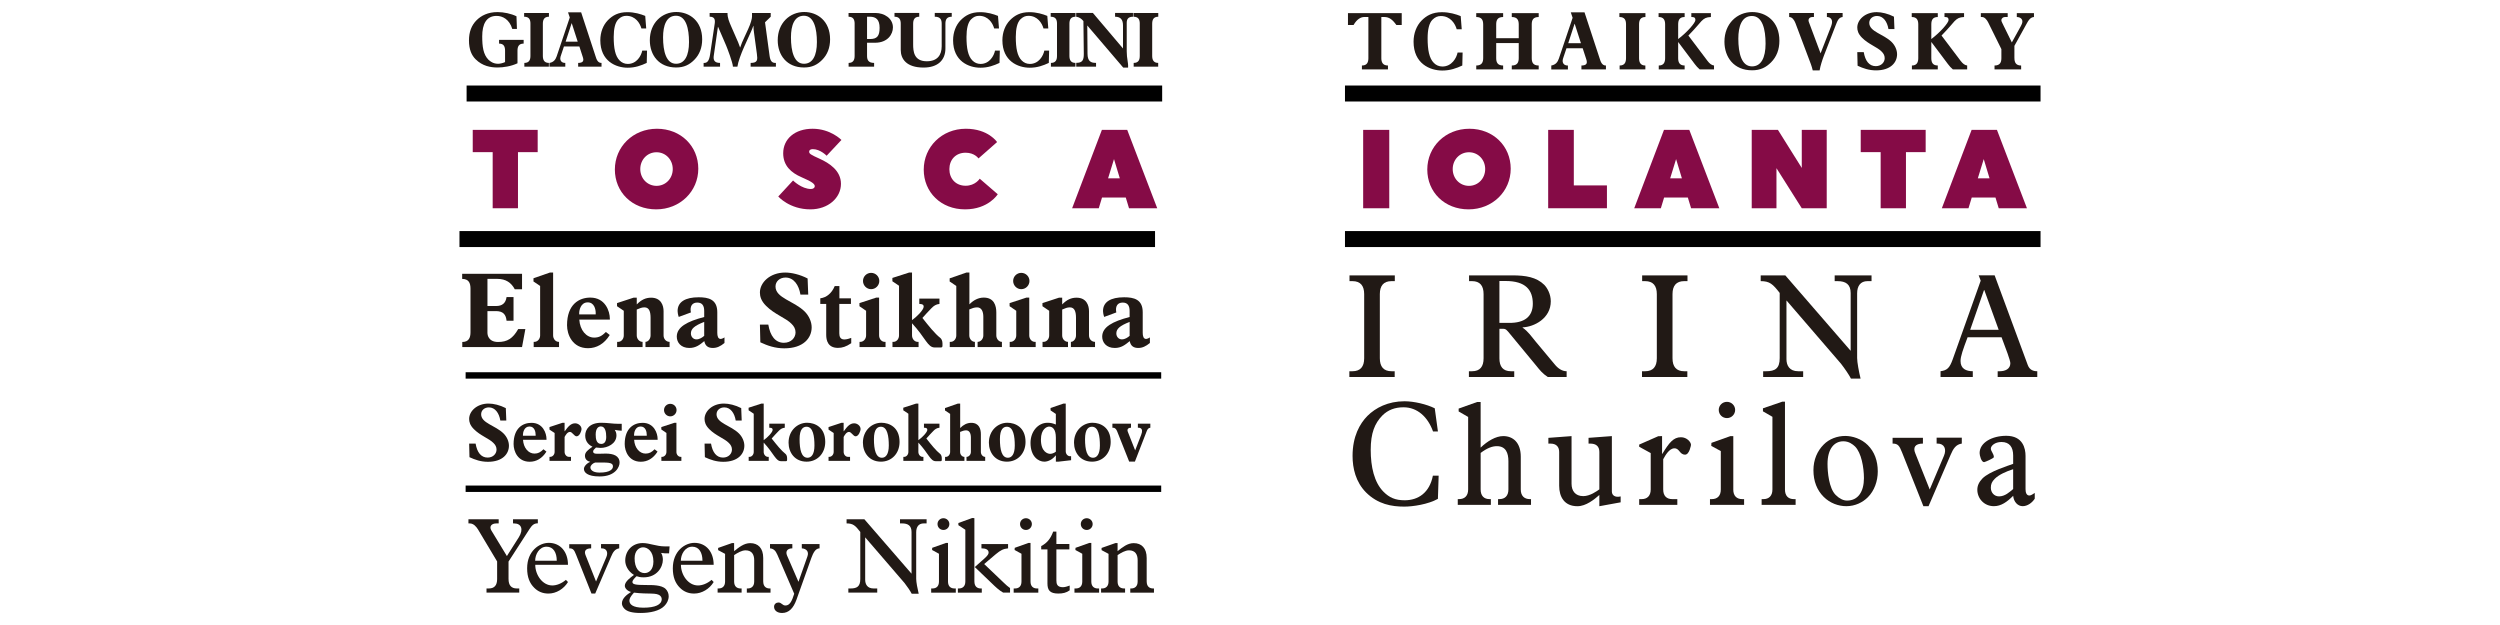 <?xml version="1.0" encoding="utf-8"?>
<!-- Generator: Adobe Illustrator 15.0.0, SVG Export Plug-In . SVG Version: 6.00 Build 0)  -->
<!DOCTYPE svg PUBLIC "-//W3C//DTD SVG 1.1//EN" "http://www.w3.org/Graphics/SVG/1.1/DTD/svg11.dtd">
<svg version="1.1" id="Capa_1" xmlns="http://www.w3.org/2000/svg" xmlns:xlink="http://www.w3.org/1999/xlink" x="0px" y="0px"
	 width="200px" height="50px" viewBox="0 0 200 50" enable-background="new 0 0 200 50" xml:space="preserve">
<g>
	<g>
		<path fill="#211915" d="M38.049,35.488c0.115,0.696,0.435,1.118,0.958,1.118c0.448,0,0.716-0.313,0.716-0.639
			c0-0.218-0.096-0.384-0.255-0.537c-0.346-0.352-1.042-0.575-1.56-1.1c-0.307-0.307-0.377-0.581-0.377-0.817
			c0-0.614,0.62-1.228,1.554-1.228c0.396,0,0.906,0.121,1.38,0.364l0.039,0.991h-0.479c-0.097-0.595-0.416-1.049-0.915-1.049
			c-0.357,0-0.619,0.236-0.619,0.55c0,0.716,1.131,0.882,1.796,1.54c0.262,0.262,0.428,0.633,0.428,0.972
			c0,0.659-0.512,1.291-1.681,1.291c-0.563,0-1.029-0.159-1.477-0.37l-0.025-1.087H38.049z"/>
		<path fill="#211915" d="M41.841,35.182c0.038,0.651,0.435,1.105,0.914,1.105c0.294,0,0.479-0.103,0.723-0.345l0.236,0.186
			c-0.345,0.556-0.818,0.812-1.336,0.812c-0.959,0-1.291-0.838-1.291-1.413c0-1.291,0.747-1.7,1.432-1.7
			c0.92,0,1.201,0.838,1.201,1.298v0.058H41.841z M42.851,34.778c0-0.235-0.09-0.658-0.492-0.658c-0.441,0-0.524,0.506-0.524,0.658
			v0.083h1.017V34.778z"/>
		<path fill="#211915" d="M44.368,34.638l-0.409-0.269v-0.204l1.029-0.339h0.179v0.672h0.013c0.262-0.358,0.479-0.633,0.831-0.633
			c0.243,0,0.512,0.197,0.512,0.466c0,0.141-0.154,0.575-0.396,0.575c-0.192,0-0.34-0.352-0.53-0.352
			c-0.199,0-0.346,0.243-0.429,0.403v1.195c0,0.217,0.16,0.396,0.345,0.396h0.166v0.32h-1.719v-0.32h0.058
			c0.191,0,0.352-0.179,0.352-0.396V34.638z"/>
		<path fill="#211915" d="M49.68,34.453c-0.096,0-0.345-0.032-0.498-0.064c0.082,0.141,0.134,0.249,0.134,0.441
			c0,0.678-0.729,1.003-1.266,1.003c-0.032,0-0.236-0.012-0.371-0.031c-0.141,0.128-0.229,0.217-0.229,0.319
			c0,0.204,0.287,0.179,0.453,0.179c0.097,0,0.468-0.013,0.557-0.013c0.588,0,1.106,0.16,1.106,0.729c0,0.326-0.326,1.1-1.592,1.1
			c-1.011,0-1.26-0.339-1.26-0.607c0-0.179,0.198-0.428,0.492-0.556v-0.013c-0.269-0.064-0.409-0.23-0.409-0.486
			c0-0.269,0.236-0.466,0.602-0.715c-0.23-0.109-0.582-0.365-0.582-0.889c0-0.492,0.339-1.029,1.285-1.029
			c0.523,0,0.888,0.083,1.348,0.083h0.288v0.55H49.68z M47.233,37.399c0,0.134,0.127,0.408,0.728,0.408
			c0.857,0,1.074-0.28,1.074-0.491c0-0.371-0.485-0.307-1.425-0.313C47.43,37.055,47.233,37.227,47.233,37.399z M47.655,34.767
			c0,0.352,0.058,0.747,0.447,0.747c0.229,0,0.396-0.166,0.396-0.556c0-0.371-0.063-0.844-0.429-0.844
			C47.878,34.114,47.655,34.255,47.655,34.767z"/>
		<path fill="#211915" d="M50.73,35.182c0.038,0.651,0.435,1.105,0.914,1.105c0.294,0,0.479-0.103,0.723-0.345l0.236,0.186
			c-0.346,0.556-0.818,0.812-1.336,0.812c-0.958,0-1.291-0.838-1.291-1.413c0-1.291,0.747-1.7,1.432-1.7
			c0.921,0,1.202,0.838,1.202,1.298v0.058H50.73z M51.74,34.778c0-0.235-0.09-0.658-0.492-0.658c-0.44,0-0.524,0.506-0.524,0.658
			v0.083h1.017V34.778z"/>
		<path fill="#211915" d="M54.113,36.153c0,0.217,0.153,0.396,0.345,0.396h0.052v0.32h-1.599v-0.32h0.052
			c0.191,0,0.352-0.179,0.352-0.396v-1.516l-0.409-0.28v-0.192l1.035-0.339h0.173V36.153z M54.125,32.804
			c0,0.275-0.224,0.505-0.505,0.505c-0.275,0-0.499-0.229-0.499-0.505c0-0.274,0.224-0.498,0.499-0.498
			C53.902,32.306,54.125,32.529,54.125,32.804z"/>
		<path fill="#211915" d="M56.882,35.488c0.115,0.696,0.435,1.118,0.958,1.118c0.448,0,0.716-0.313,0.716-0.639
			c0-0.218-0.095-0.384-0.255-0.537c-0.346-0.352-1.042-0.575-1.561-1.1c-0.306-0.307-0.376-0.581-0.376-0.817
			c0-0.614,0.62-1.228,1.553-1.228c0.396,0,0.907,0.121,1.38,0.364l0.039,0.991h-0.479c-0.097-0.595-0.415-1.049-0.914-1.049
			c-0.357,0-0.62,0.236-0.62,0.55c0,0.716,1.132,0.882,1.797,1.54c0.262,0.262,0.428,0.633,0.428,0.972
			c0,0.659-0.512,1.291-1.681,1.291c-0.563,0-1.029-0.159-1.477-0.37l-0.025-1.087H56.882z"/>
		<path fill="#211915" d="M59.888,32.823v-0.205l1.028-0.332h0.18v2.927c0.287-0.197,0.716-0.632,0.716-0.824
			c0-0.134-0.084-0.166-0.269-0.172v-0.326h1.239v0.326c-0.211,0.019-0.357,0.121-0.492,0.262c-0.197,0.191-0.37,0.402-0.556,0.601
			c0.403,0.512,0.767,0.966,1.1,1.228c0.07,0.051,0.134,0.185,0.134,0.332v0.147c0,0.063-0.019,0.108-0.096,0.108h-0.384
			c-0.435,0-0.55-0.575-1.393-1.489v0.748c0,0.217,0.159,0.396,0.345,0.396h0.058v0.32h-1.604v-0.32h0.058
			c0.191,0,0.346-0.179,0.346-0.396v-3.056L59.888,32.823z"/>
		<path fill="#211915" d="M66.019,35.354c0,0.921-0.633,1.579-1.489,1.579c-0.939,0-1.445-0.722-1.445-1.521
			c0-0.979,0.723-1.592,1.478-1.592C65.207,33.82,66.019,34.191,66.019,35.354z M63.967,35.13c0,0.844,0.146,1.49,0.639,1.49
			c0.308,0,0.55-0.281,0.55-0.979c0-0.716-0.102-1.502-0.632-1.502C64.255,34.14,63.967,34.313,63.967,35.13z"/>
		<path fill="#211915" d="M66.692,34.638l-0.409-0.269v-0.204l1.029-0.339h0.179v0.672h0.013c0.263-0.358,0.479-0.633,0.831-0.633
			c0.243,0,0.512,0.197,0.512,0.466c0,0.141-0.153,0.575-0.397,0.575c-0.19,0-0.338-0.352-0.529-0.352
			c-0.198,0-0.346,0.243-0.429,0.403v1.195c0,0.217,0.16,0.396,0.346,0.396h0.166v0.32h-1.72v-0.32h0.058
			c0.191,0,0.352-0.179,0.352-0.396V34.638z"/>
		<path fill="#211915" d="M71.965,35.354c0,0.921-0.632,1.579-1.489,1.579c-0.939,0-1.443-0.722-1.443-1.521
			c0-0.979,0.722-1.592,1.476-1.592C71.155,33.82,71.965,34.191,71.965,35.354z M69.915,35.13c0,0.844,0.147,1.49,0.64,1.49
			c0.306,0,0.549-0.281,0.549-0.979c0-0.716-0.103-1.502-0.633-1.502C70.202,34.14,69.915,34.313,69.915,35.13z"/>
		<path fill="#211915" d="M72.262,32.823v-0.205l1.028-0.332h0.18v2.927c0.287-0.197,0.716-0.632,0.716-0.824
			c0-0.134-0.083-0.166-0.269-0.172v-0.326h1.24v0.326c-0.211,0.019-0.358,0.121-0.492,0.262c-0.198,0.191-0.371,0.402-0.557,0.601
			c0.403,0.512,0.767,0.966,1.1,1.228c0.07,0.051,0.134,0.185,0.134,0.332v0.147c0,0.063-0.019,0.108-0.096,0.108h-0.384
			c-0.435,0-0.55-0.575-1.393-1.489v0.748c0,0.217,0.16,0.396,0.345,0.396h0.058v0.32h-1.604v-0.32h0.057
			c0.191,0,0.345-0.179,0.345-0.396v-3.056L72.262,32.823z"/>
		<path fill="#211915" d="M76.009,33.11L75.6,32.836v-0.191l1.029-0.358h0.185v1.956c0.256-0.263,0.557-0.416,0.882-0.416
			c0.64,0,0.774,0.499,0.774,0.914v1.413c0,0.217,0.159,0.396,0.345,0.396v0.32H77.32v-0.32c0.19,0,0.351-0.179,0.351-0.396v-1.145
			c0-0.326-0.108-0.582-0.383-0.582c-0.167,0-0.314,0.059-0.48,0.128v1.599c0,0.217,0.16,0.396,0.346,0.396v0.32h-1.547v-0.32h0.058
			c0.192,0,0.346-0.179,0.346-0.396V33.11z"/>
		<path fill="#211915" d="M82.043,35.354c0,0.921-0.632,1.579-1.489,1.579c-0.938,0-1.443-0.722-1.443-1.521
			c0-0.979,0.722-1.592,1.477-1.592C81.233,33.82,82.043,34.191,82.043,35.354z M79.993,35.13c0,0.844,0.147,1.49,0.64,1.49
			c0.306,0,0.549-0.281,0.549-0.979c0-0.716-0.103-1.502-0.633-1.502C80.28,34.14,79.993,34.313,79.993,35.13z"/>
		<path fill="#211915" d="M84.679,36.933h-0.21v-0.498h-0.014c-0.269,0.345-0.626,0.498-0.913,0.498
			c-0.455,0-1.101-0.396-1.101-1.502c0-0.895,0.588-1.61,1.362-1.61c0.274,0,0.435,0.051,0.665,0.141v-0.844l-0.423-0.288v-0.191
			l1.029-0.352h0.185v3.815c0,0.224,0.16,0.396,0.346,0.396h0.083v0.319L84.679,36.933z M84.469,35.016
			c0-0.71-0.282-0.889-0.544-0.889c-0.166,0-0.651,0.179-0.651,1.042c0,0.984,0.549,1.138,0.734,1.138
			c0.128,0,0.313-0.052,0.461-0.173V35.016z"/>
		<path fill="#211915" d="M88.855,35.354c0,0.921-0.633,1.579-1.489,1.579c-0.939,0-1.445-0.722-1.445-1.521
			c0-0.979,0.723-1.592,1.478-1.592C88.042,33.82,88.855,34.191,88.855,35.354z M86.803,35.13c0,0.844,0.146,1.49,0.639,1.49
			c0.307,0,0.55-0.281,0.55-0.979c0-0.716-0.102-1.502-0.633-1.502C87.09,34.14,86.803,34.313,86.803,35.13z"/>
		<path fill="#211915" d="M90.48,33.891v0.326c-0.166,0-0.281,0.069-0.281,0.191c0,0.096,0.038,0.153,0.044,0.179l0.57,1.444
			l0.479-1.239c0.064-0.154,0.07-0.249,0.07-0.32c0-0.191-0.147-0.269-0.332-0.255v-0.326h0.997v0.326
			c-0.154,0.013-0.236,0.134-0.287,0.269l-0.947,2.441h-0.46l-0.965-2.429c-0.063-0.154-0.16-0.281-0.326-0.281h-0.051v-0.326H90.48
			z"/>
	</g>
	<g>
		<path fill="#211915" d="M41.763,21.903v1.238h-0.581c-0.283-0.532-0.716-0.831-1.397-0.831h-0.789v2.17h0.706
			c0.458,0,0.756-0.217,0.823-0.715h0.557v1.896h-0.557c-0.05-0.507-0.283-0.773-0.849-0.773h-0.681v1.763
			c0,0.1,0.058,0.707,0.848,0.707c0.739,0,1.181-0.275,1.612-1.031h0.573l-0.266,1.438h-4.78v-0.407
			c0.516,0,0.657-0.342,0.657-0.773v-3.5c0-0.44-0.142-0.773-0.666-0.773v-0.407H41.763z"/>
		<path fill="#211915" d="M43.21,22.876l-0.532-0.357v-0.258l1.313-0.457h0.258v5.029c0,0.283,0.199,0.516,0.448,0.516h0.025v0.416
			h-2.028v-0.416h0.058c0.25,0,0.458-0.232,0.458-0.516V22.876z"/>
		<path fill="#211915" d="M46.344,25.569c0.05,0.848,0.564,1.438,1.188,1.438c0.383,0,0.624-0.133,0.94-0.449L48.78,26.8
			c-0.449,0.724-1.064,1.056-1.738,1.056c-1.247,0-1.679-1.089-1.679-1.837c0-1.68,0.973-2.212,1.862-2.212
			c1.197,0,1.563,1.089,1.563,1.688v0.074H46.344z M47.657,25.046c0-0.308-0.116-0.856-0.64-0.856c-0.574,0-0.682,0.656-0.682,0.856
			v0.108h1.321V25.046z"/>
		<path fill="#211915" d="M49.362,24.497v-0.249l1.321-0.433h0.258v0.54c0.366-0.374,0.716-0.54,1.147-0.54
			c0.798,0,0.998,0.623,0.998,1.08v1.938c0,0.291,0.207,0.516,0.482,0.516v0.416h-1.93v-0.416c0.208,0,0.408-0.232,0.408-0.516
			v-1.405c0-0.49-0.108-0.839-0.491-0.839c-0.199,0-0.365,0.066-0.615,0.174v2.07c0,0.283,0.208,0.516,0.466,0.516v0.416H49.37
			v-0.416h0.084c0.249,0,0.448-0.232,0.448-0.516v-1.97L49.362,24.497z"/>
		<path fill="#211915" d="M54.299,25.354c-0.075-0.208-0.091-0.407-0.091-0.474c0-0.724,0.614-1.098,1.687-1.098
			c0.782,0,1.488,0.166,1.488,1.196v1.646c0,0.258,0.059,0.491,0.267,0.491c0.083,0,0.241-0.067,0.308-0.125v0.449
			c-0.324,0.266-0.599,0.398-0.931,0.398c-0.35,0-0.607-0.141-0.683-0.549c-0.365,0.3-0.673,0.549-1.197,0.549
			c-0.673,0-1.005-0.44-1.005-0.906c0-0.765,0.822-1.214,2.194-1.571V24.88c0-0.449-0.175-0.674-0.557-0.674
			c-0.392,0-0.607,0.274-0.508,0.79L54.299,25.354z M56.336,25.752c-0.79,0.308-1.064,0.558-1.064,0.923
			c0,0.267,0.191,0.475,0.441,0.475c0.249,0,0.473-0.15,0.623-0.283V25.752z"/>
		<path fill="#211915" d="M61.465,25.968c0.149,0.907,0.565,1.455,1.247,1.455c0.582,0,0.932-0.407,0.932-0.831
			c0-0.282-0.125-0.499-0.333-0.698c-0.448-0.457-1.355-0.748-2.028-1.43c-0.399-0.399-0.49-0.757-0.49-1.064
			c0-0.798,0.806-1.596,2.02-1.596c0.516,0,1.181,0.157,1.796,0.474l0.05,1.288h-0.624c-0.124-0.772-0.539-1.363-1.188-1.363
			c-0.465,0-0.806,0.308-0.806,0.716c0,0.931,1.471,1.146,2.335,2.003c0.342,0.341,0.558,0.823,0.558,1.264
			c0,0.856-0.665,1.68-2.187,1.68c-0.731,0-1.338-0.208-1.92-0.482l-0.033-1.414H61.465z"/>
		<path fill="#211915" d="M67.152,22.885v0.98h0.923v0.448h-0.931v2.345c0,0.258,0.075,0.499,0.398,0.499
			c0.216,0,0.425-0.083,0.557-0.125v0.424c-0.415,0.283-0.723,0.374-1.063,0.374c-0.814,0-0.939-0.615-0.939-1.039v-2.478h-0.474
			v-0.448c0.49-0.059,0.923-0.407,1.155-0.98H67.152z"/>
		<path fill="#211915" d="M70.328,26.833c0,0.283,0.2,0.516,0.448,0.516h0.067v0.416h-2.079v-0.416h0.067
			c0.249,0,0.457-0.232,0.457-0.516v-1.97l-0.532-0.366v-0.249l1.347-0.441h0.225V26.833z M70.344,22.477
			c0,0.357-0.291,0.657-0.656,0.657c-0.358,0-0.649-0.3-0.649-0.657s0.291-0.648,0.649-0.648
			C70.053,21.828,70.344,22.119,70.344,22.477z"/>
		<path fill="#211915" d="M71.391,22.502v-0.267l1.339-0.432h0.232v3.808c0.374-0.258,0.932-0.823,0.932-1.072
			c0-0.175-0.108-0.217-0.35-0.226V23.89h1.613v0.424c-0.274,0.025-0.466,0.158-0.641,0.342c-0.258,0.249-0.482,0.523-0.724,0.781
			c0.524,0.665,0.998,1.256,1.431,1.596c0.091,0.067,0.175,0.242,0.175,0.433v0.191c0,0.083-0.025,0.141-0.125,0.141h-0.498
			c-0.566,0-0.716-0.748-1.813-1.937v0.973c0,0.283,0.208,0.516,0.449,0.516h0.075v0.416h-2.088v-0.416h0.075
			c0.25,0,0.449-0.232,0.449-0.516v-3.974L71.391,22.502z"/>
		<path fill="#211915" d="M76.504,22.876l-0.532-0.357v-0.25l1.339-0.465h0.241v2.544c0.332-0.341,0.723-0.541,1.146-0.541
			c0.832,0,1.007,0.649,1.007,1.189v1.837c0,0.283,0.207,0.516,0.448,0.516v0.416h-1.945v-0.416c0.249,0,0.458-0.232,0.458-0.516
			v-1.488c0-0.424-0.143-0.756-0.5-0.756c-0.216,0-0.407,0.074-0.623,0.166v2.078c0,0.283,0.208,0.516,0.449,0.516v0.416h-2.012
			v-0.416h0.074c0.249,0,0.449-0.232,0.449-0.516V22.876z"/>
		<path fill="#211915" d="M82.34,26.833c0,0.283,0.199,0.516,0.448,0.516h0.066v0.416h-2.078v-0.416h0.066
			c0.25,0,0.458-0.232,0.458-0.516v-1.97l-0.532-0.366v-0.249l1.347-0.441h0.225V26.833z M82.357,22.477
			c0,0.357-0.291,0.657-0.657,0.657c-0.357,0-0.648-0.3-0.648-0.657s0.291-0.648,0.648-0.648
			C82.066,21.828,82.357,22.119,82.357,22.477z"/>
		<path fill="#211915" d="M83.396,24.497v-0.249l1.321-0.433h0.258v0.54c0.365-0.374,0.715-0.54,1.147-0.54
			c0.798,0,0.998,0.623,0.998,1.08v1.938c0,0.291,0.207,0.516,0.482,0.516v0.416h-1.93v-0.416c0.208,0,0.408-0.232,0.408-0.516
			v-1.405c0-0.49-0.108-0.839-0.491-0.839c-0.199,0-0.366,0.066-0.615,0.174v2.07c0,0.283,0.208,0.516,0.466,0.516v0.416h-2.037
			v-0.416h0.083c0.25,0,0.449-0.232,0.449-0.516v-1.97L83.396,24.497z"/>
		<path fill="#211915" d="M88.333,25.354c-0.074-0.208-0.092-0.407-0.092-0.474c0-0.724,0.616-1.098,1.688-1.098
			c0.781,0,1.488,0.166,1.488,1.196v1.646c0,0.258,0.058,0.491,0.266,0.491c0.083,0,0.241-0.067,0.308-0.125v0.449
			c-0.324,0.266-0.599,0.398-0.932,0.398c-0.349,0-0.606-0.141-0.681-0.549c-0.366,0.3-0.674,0.549-1.198,0.549
			c-0.673,0-1.005-0.44-1.005-0.906c0-0.765,0.822-1.214,2.194-1.571V24.88c0-0.449-0.175-0.674-0.558-0.674
			c-0.391,0-0.606,0.274-0.507,0.79L88.333,25.354z M90.371,25.752c-0.79,0.308-1.064,0.558-1.064,0.923
			c0,0.267,0.191,0.475,0.441,0.475c0.249,0,0.473-0.15,0.623-0.283V25.752z"/>
	</g>
	<g>
		<path fill="#211915" d="M41.397,5.064c-0.518,0.243-1.127,0.335-1.596,0.335c-0.548,0-1.205-0.109-1.759-0.664
			c-0.305-0.305-0.524-0.761-0.524-1.498c0-0.7,0.213-1.224,0.609-1.62c0.365-0.364,0.907-0.65,1.674-0.65
			c0.493,0,1.078,0.121,1.517,0.335l0.037,1.011h-0.372c-0.238-0.773-0.779-1.041-1.255-1.041c-0.821,0-1.15,0.657-1.15,1.638
			c0,0.828,0.085,1.449,0.499,1.869c0.122,0.115,0.372,0.323,0.768,0.323c0.116,0,0.354-0.037,0.56-0.135V4.054
			c0-0.322-0.097-0.566-0.48-0.566V3.188h1.967v0.299c-0.39,0-0.493,0.244-0.493,0.566V5.064z"/>
		<path fill="#211915" d="M42.436,1.904c0-0.323-0.091-0.566-0.505-0.566V1.039h1.984v0.299c-0.383,0-0.487,0.243-0.487,0.566v2.563
			c0,0.316,0.104,0.565,0.481,0.565v0.299h-1.961V5.033c0.39,0,0.487-0.249,0.487-0.565V1.904z"/>
		<path fill="#211915" d="M46.491,0.984l1.15,3.507c0.073,0.232,0.171,0.555,0.481,0.542v0.299h-1.869V5.033
			c0.341,0,0.414-0.133,0.414-0.261c0-0.08-0.031-0.171-0.061-0.262l-0.256-0.792h-1.236l-0.231,0.694
			c-0.03,0.085-0.061,0.17-0.061,0.262c0,0.226,0.152,0.365,0.401,0.358v0.299h-1.267V5.033c0.341-0.055,0.487-0.268,0.579-0.529
			l1.047-3.104l-0.14-0.415H46.491z M46.217,3.335l-0.476-1.474H45.73l-0.481,1.474H46.217z"/>
		<path fill="#211915" d="M51.738,5.033c-0.444,0.208-0.92,0.384-1.522,0.384c-0.949,0-2.191-0.529-2.191-2.197
			c0-0.64,0.231-1.225,0.608-1.607c0.377-0.378,0.822-0.64,1.553-0.64c0.578,0,1.071,0.152,1.432,0.299l0.078,1.005h-0.383
			c-0.116-0.421-0.475-1.012-1.206-1.012c-0.249,0-0.444,0.086-0.646,0.286c-0.25,0.25-0.365,0.749-0.365,1.407
			c0,0.882,0.115,1.528,0.481,1.887c0.164,0.165,0.384,0.269,0.646,0.269c0.712,0,1.077-0.651,1.156-1.065h0.384L51.738,5.033z"/>
		<path fill="#211915" d="M56.174,3.146c0,0.669-0.213,1.224-0.639,1.649c-0.378,0.378-0.805,0.604-1.443,0.604
			c-1.382,0-2.106-0.993-2.106-2.18c0-1.389,0.974-2.259,2.118-2.259C55.158,0.961,56.174,1.673,56.174,3.146z M53.045,2.988
			c0,1.12,0.25,2.113,1.041,2.113c0.688,0,1.035-0.646,1.035-1.736c0-1.071-0.231-2.106-1.041-2.106
			C53.313,1.259,53.045,2.038,53.045,2.988z"/>
		<path fill="#211915" d="M58.201,1.039c-0.006,0.396,0.141,0.719,0.286,1.054l0.572,1.31c0.055,0.128,0.104,0.261,0.146,0.39h0.013
			c0.078-0.256,0.194-0.512,0.31-0.762l0.317-0.688c0.225-0.487,0.316-0.858,0.316-1.005V1.039h1.497v0.299
			c-0.151,0.146-0.304,0.292-0.456,0.444l0.365,2.686c0.055,0.39,0.177,0.585,0.505,0.565v0.299h-2.021V5.033
			c0.573,0,0.561-0.249,0.5-0.724L60.32,2.61c-0.024-0.183-0.043-0.322-0.043-0.542h-0.013c-0.036,0.11-0.115,0.323-0.17,0.433
			l-0.572,1.267c-0.226,0.506-0.48,1.188-0.529,1.564h-0.359c-0.006-0.316-0.469-1.517-0.542-1.687l-0.646-1.498h-0.012
			l-0.329,2.283c-0.056,0.348,0.023,0.603,0.499,0.603v0.299h-1.315V5.033c0.273,0.02,0.438-0.133,0.518-0.675l0.371-2.473
			c0.049-0.341-0.03-0.548-0.407-0.548V1.039H58.201z"/>
		<path fill="#211915" d="M66.407,3.146c0,0.669-0.213,1.224-0.64,1.649c-0.378,0.378-0.804,0.604-1.443,0.604
			c-1.382,0-2.106-0.993-2.106-2.18c0-1.389,0.975-2.259,2.119-2.259C65.389,0.961,66.407,1.673,66.407,3.146z M63.277,2.988
			c0,1.12,0.249,2.113,1.041,2.113c0.688,0,1.035-0.646,1.035-1.736c0-1.071-0.231-2.106-1.041-2.106
			C63.544,1.259,63.277,2.038,63.277,2.988z"/>
		<path fill="#211915" d="M68.371,1.904c0-0.323-0.098-0.566-0.487-0.566V1.039h2.162c0.688,0,1.388,0.421,1.388,1.157
			c0,0.523-0.401,1.224-1.437,1.224h-0.633v1.048c0,0.316,0.097,0.565,0.565,0.565v0.299h-2.04V5.033
			c0.378,0,0.481-0.249,0.481-0.565V1.904z M69.607,3.122c0.554,0,0.761-0.238,0.761-0.895c0-0.652-0.279-0.89-0.785-0.89h-0.219
			v1.784H69.607z"/>
		<path fill="#211915" d="M72.059,1.898c0-0.317-0.098-0.561-0.499-0.561V1.033h1.979v0.305c-0.383,0-0.487,0.243-0.487,0.561v1.644
			c0,0.56,0.056,1.358,1.09,1.358c0.841,0,1.193-0.487,1.193-1.206V1.898c0-0.317-0.097-0.561-0.554-0.561V1.033h1.358v0.305
			c-0.408,0-0.506,0.243-0.506,0.561v1.985c0,0.919-0.604,1.521-1.747,1.521c-1.377,0-1.827-0.693-1.827-1.406V1.898z"/>
		<path fill="#211915" d="M79.96,5.033c-0.444,0.208-0.919,0.384-1.521,0.384c-0.951,0-2.192-0.529-2.192-2.197
			c0-0.64,0.231-1.225,0.608-1.607c0.378-0.378,0.822-0.64,1.553-0.64c0.579,0,1.072,0.152,1.431,0.299l0.08,1.005h-0.385
			c-0.115-0.421-0.475-1.012-1.205-1.012c-0.25,0-0.444,0.086-0.646,0.286c-0.249,0.25-0.364,0.749-0.364,1.407
			c0,0.882,0.115,1.528,0.48,1.887c0.164,0.165,0.384,0.269,0.645,0.269c0.713,0,1.078-0.651,1.157-1.065h0.384L79.96,5.033z"/>
		<path fill="#211915" d="M83.905,5.033c-0.444,0.208-0.92,0.384-1.522,0.384c-0.95,0-2.192-0.529-2.192-2.197
			c0-0.64,0.232-1.225,0.609-1.607c0.377-0.378,0.822-0.64,1.553-0.64c0.578,0,1.071,0.152,1.431,0.299l0.079,1.005h-0.384
			c-0.115-0.421-0.475-1.012-1.205-1.012c-0.25,0-0.444,0.086-0.646,0.286c-0.25,0.25-0.365,0.749-0.365,1.407
			c0,0.882,0.115,1.528,0.48,1.887c0.164,0.165,0.385,0.269,0.646,0.269c0.712,0,1.077-0.651,1.156-1.065h0.384L83.905,5.033z"/>
		<path fill="#211915" d="M84.561,1.904c0-0.323-0.092-0.566-0.506-0.566V1.039h1.985v0.299c-0.384,0-0.487,0.243-0.487,0.566v2.563
			c0,0.316,0.104,0.565,0.48,0.565v0.299h-1.96V5.033c0.39,0,0.487-0.249,0.487-0.565V1.904z"/>
		<path fill="#211915" d="M87.683,5.332H86.1V5.027c0.487,0.006,0.609-0.207,0.604-0.725l-0.031-2.617
			c-0.164-0.195-0.329-0.312-0.578-0.348V1.033h1.334l2.411,2.844V2.038c0-0.444-0.171-0.7-0.634-0.7V1.033h1.431v0.305
			c-0.407,0-0.499,0.226-0.499,0.493v2.271c0,0.604,0.134,0.877,0.109,1.304h-0.39l-2.874-3.367l0.019,2.265
			c0.006,0.573,0.243,0.737,0.682,0.725V5.332z"/>
		<path fill="#211915" d="M91.182,1.904c0-0.323-0.091-0.566-0.505-0.566V1.039h1.985v0.299c-0.384,0-0.487,0.243-0.487,0.566v2.563
			c0,0.316,0.104,0.565,0.48,0.565v0.299h-1.961V5.033c0.39,0,0.487-0.249,0.487-0.565V1.904z"/>
	</g>
	<g>
		<path fill="#211915" d="M110.506,4.646c0,0.332,0.115,0.595,0.531,0.595v0.313h-2.084V5.241c0.416,0,0.518-0.263,0.518-0.595
			V1.361h-0.332c-0.262,0-0.58,0.159-0.855,0.64h-0.447V1.048h4.301v0.953h-0.428c-0.307-0.436-0.582-0.64-0.953-0.64h-0.25V4.646z"
			/>
		<path fill="#211915" d="M116.984,5.241c-0.467,0.217-0.965,0.402-1.598,0.402c-0.998,0-2.301-0.557-2.301-2.308
			c0-0.671,0.242-1.284,0.639-1.688c0.396-0.396,0.863-0.671,1.631-0.671c0.605,0,1.125,0.16,1.502,0.313l0.082,1.055h-0.402
			c-0.121-0.441-0.498-1.062-1.266-1.062c-0.262,0-0.467,0.09-0.678,0.301c-0.262,0.262-0.383,0.786-0.383,1.477
			c0,0.927,0.121,1.604,0.504,1.98c0.172,0.174,0.402,0.282,0.678,0.282c0.748,0,1.131-0.685,1.215-1.118h0.402L116.984,5.241z"/>
		<path fill="#211915" d="M118.654,1.955c0-0.338-0.107-0.594-0.555-0.594V1.048h2.152v0.313c-0.453,0-0.555,0.256-0.555,0.594v1.1
			h1.803v-1.1c0-0.338-0.109-0.594-0.557-0.594V1.048h2.154v0.313c-0.455,0-0.557,0.256-0.557,0.594v2.691
			c0,0.339,0.102,0.595,0.557,0.595v0.313h-2.154V5.241c0.453,0,0.557-0.263,0.557-0.595V3.445h-1.803v1.201
			c0,0.332,0.102,0.595,0.555,0.595v0.313H118.1V5.241c0.447,0,0.555-0.263,0.555-0.595V1.955z"/>
		<path fill="#211915" d="M126.762,0.99l1.209,3.682c0.076,0.243,0.18,0.582,0.504,0.569v0.313h-1.961V5.241
			c0.357,0,0.434-0.142,0.434-0.275c0-0.083-0.031-0.179-0.063-0.275l-0.27-0.83h-1.297l-0.244,0.729
			c-0.031,0.09-0.063,0.179-0.063,0.275c0,0.235,0.16,0.383,0.422,0.377v0.313h-1.33V5.241c0.357-0.059,0.512-0.282,0.607-0.557
			l1.1-3.259l-0.146-0.436H126.762z M126.475,3.457l-0.498-1.547h-0.014l-0.504,1.547H126.475z"/>
		<path fill="#211915" d="M130.082,1.955c0-0.338-0.096-0.594-0.531-0.594V1.048h2.084v0.313c-0.402,0-0.51,0.256-0.51,0.594v2.691
			c0,0.332,0.107,0.595,0.504,0.595v0.313h-2.059V5.241c0.41,0,0.512-0.263,0.512-0.595V1.955z"/>
		<path fill="#211915" d="M134.252,3.125c0.721-0.543,1.379-1.304,1.379-1.515c0-0.236-0.133-0.249-0.324-0.249V1.048h1.564v0.313
			c-0.377,0.019-0.523,0.096-0.76,0.332c-0.102,0.103-0.453,0.55-1.041,1.15l1.533,2.032c0.16,0.205,0.313,0.34,0.518,0.365v0.313
			h-1.145c-0.16-0.141-0.262-0.249-0.396-0.428l-1.316-1.752h-0.012v1.272c0,0.332,0.102,0.595,0.518,0.595v0.313h-2.07V5.241
			c0.402,0,0.51-0.263,0.51-0.595V1.955c0-0.338-0.107-0.594-0.523-0.594V1.048h2.084v0.313c-0.416,0-0.518,0.256-0.518,0.594V3.125
			z"/>
		<path fill="#211915" d="M142.352,3.26c0,0.703-0.223,1.284-0.67,1.731c-0.396,0.396-0.844,0.633-1.516,0.633
			c-1.451,0-2.211-1.042-2.211-2.288c0-1.457,1.023-2.371,2.225-2.371C141.285,0.965,142.352,1.713,142.352,3.26z M139.066,3.094
			c0,1.176,0.262,2.217,1.094,2.217c0.723,0,1.086-0.677,1.086-1.821c0-1.125-0.242-2.211-1.092-2.211
			C139.348,1.278,139.066,2.096,139.066,3.094z"/>
		<path fill="#211915" d="M145.115,1.042v0.319h-0.113c-0.27,0-0.371,0.198-0.295,0.396l0.939,2.512l0.844-2.167
			c0.051-0.128,0.076-0.262,0.076-0.339c0-0.269-0.184-0.402-0.414-0.402V1.042h1.258v0.319c-0.318,0.031-0.422,0.319-0.549,0.646
			l-0.928,2.396c-0.152,0.396-0.301,0.851-0.363,1.228h-0.551c-0.076-0.332-0.203-0.658-0.324-0.966l-1.063-2.824
			c-0.082-0.211-0.248-0.486-0.498-0.479V1.042H145.115z"/>
		<path fill="#211915" d="M149.1,4.173c0.117,0.697,0.436,1.119,0.959,1.119c0.447,0,0.717-0.313,0.717-0.64
			c0-0.217-0.096-0.383-0.256-0.537c-0.346-0.352-1.043-0.575-1.561-1.099c-0.307-0.307-0.377-0.581-0.377-0.818
			c0-0.613,0.621-1.227,1.553-1.227c0.398,0,0.908,0.121,1.381,0.363l0.039,0.991h-0.479c-0.098-0.594-0.416-1.048-0.914-1.048
			c-0.359,0-0.621,0.236-0.621,0.549c0,0.717,1.131,0.883,1.797,1.541c0.262,0.262,0.428,0.633,0.428,0.971
			c0,0.659-0.512,1.292-1.682,1.292c-0.561,0-1.027-0.16-1.477-0.371l-0.025-1.087H149.1z"/>
		<path fill="#211915" d="M154.504,3.125c0.723-0.543,1.381-1.304,1.381-1.515c0-0.236-0.135-0.249-0.326-0.249V1.048h1.566v0.313
			c-0.377,0.019-0.525,0.096-0.762,0.332c-0.102,0.103-0.453,0.55-1.041,1.15l1.533,2.032c0.16,0.205,0.313,0.34,0.518,0.365v0.313
			h-1.143c-0.16-0.141-0.264-0.249-0.396-0.428l-1.316-1.752h-0.014v1.272c0,0.332,0.102,0.595,0.518,0.595v0.313h-2.07V5.241
			c0.402,0,0.51-0.263,0.51-0.595V1.955c0-0.338-0.107-0.594-0.523-0.594V1.048h2.084v0.313c-0.416,0-0.518,0.256-0.518,0.594V3.125
			z"/>
		<path fill="#211915" d="M161.154,4.646c0,0.332,0.107,0.595,0.537,0.595v0.313h-2.129V5.241c0.447,0,0.549-0.263,0.549-0.595
			V3.931l-1.061-2.147c-0.096-0.191-0.281-0.422-0.479-0.422h-0.104V1.048h2.148v0.313h-0.219c-0.127,0-0.287,0.09-0.287,0.262
			c0,0.063,0.027,0.121,0.096,0.262l0.742,1.509l0.717-1.298c0.063-0.121,0.127-0.242,0.127-0.383c0-0.153-0.121-0.346-0.447-0.352
			V1.048h1.373v0.313c-0.273,0.013-0.439,0.262-0.555,0.479l-1.01,1.828V4.646z"/>
	</g>
	<g>
		<rect x="37.328" y="6.842" width="55.645" height="1.278"/>
	</g>
	<g>
		<rect x="107.598" y="6.842" width="55.645" height="1.278"/>
	</g>
	<g>
		<rect x="36.758" y="18.485" width="55.645" height="1.279"/>
	</g>
	<g>
		<rect x="107.598" y="18.485" width="55.645" height="1.279"/>
	</g>
	<g>
		<rect x="37.25" y="38.844" width="55.646" height="0.511"/>
	</g>
	<g>
		<rect x="37.25" y="29.779" width="55.646" height="0.511"/>
	</g>
	<g>
		<path fill="#850B46" d="M41.438,12.172v4.488h-2.024v-4.488h-1.595V10.39h5.195v1.782H41.438z"/>
		<path fill="#850B46" d="M55.863,13.498c0,1.81-1.461,3.251-3.368,3.251c-1.926,0-3.306-1.379-3.306-3.188s1.442-3.261,3.368-3.261
			C54.465,10.3,55.863,11.688,55.863,13.498z M52.521,14.868c0.734,0,1.299-0.591,1.299-1.343c0-0.753-0.564-1.345-1.299-1.345
			s-1.299,0.592-1.299,1.345C51.222,14.277,51.787,14.868,52.521,14.868z"/>
		<path fill="#850B46" d="M67.277,14.707c0,1.12-1.021,2.042-2.446,2.042c-1.675,0-2.57-1.029-2.57-1.029l1.183-1.281
			c0,0,0.681,0.681,1.433,0.681c0.188,0,0.305-0.107,0.305-0.215c0-0.161-0.126-0.331-1.057-0.726
			c-0.833-0.358-1.47-0.923-1.47-1.917c0-1.146,0.932-1.962,2.356-1.962c1.433,0,2.303,0.896,2.303,0.896l-1.184,1.264
			c0,0-0.502-0.528-1.102-0.528c-0.197,0-0.296,0.081-0.296,0.196c0,0.171,0.107,0.242,0.86,0.582
			C66.318,13.041,67.277,13.633,67.277,14.707z"/>
		<path fill="#850B46" d="M77.267,10.3c1.8,0,2.499,1.066,2.499,1.066l-1.487,1.308c0,0-0.305-0.457-1.03-0.457
			c-0.788,0-1.299,0.556-1.299,1.317c0,0.761,0.511,1.325,1.299,1.325c0.779,0,1.129-0.564,1.129-0.564l1.442,1.245
			c0,0-0.744,1.209-2.616,1.209c-1.926,0-3.305-1.37-3.305-3.18S75.341,10.3,77.267,10.3z"/>
		<path fill="#850B46" d="M92.578,16.66h-2.257l-0.26-0.86h-1.899l-0.26,0.86H85.77l2.382-6.271h2.025L92.578,16.66z M88.646,14.269
			h0.94l-0.466-1.541L88.646,14.269z"/>
	</g>
	<g>
		<path fill="#850B46" d="M109.053,10.39h2.088v6.271h-2.088V10.39z"/>
		<path fill="#850B46" d="M120.857,13.498c0,1.81-1.461,3.251-3.369,3.251c-1.926,0-3.305-1.379-3.305-3.188
			s1.441-3.261,3.367-3.261C119.459,10.3,120.857,11.688,120.857,13.498z M117.516,14.868c0.734,0,1.299-0.591,1.299-1.343
			c0-0.753-0.564-1.345-1.299-1.345s-1.299,0.592-1.299,1.345C116.217,14.277,116.781,14.868,117.516,14.868z"/>
		<path fill="#850B46" d="M123.854,16.66V10.39h2.051v4.443h2.65v1.827H123.854z"/>
		<path fill="#850B46" d="M137.545,16.66h-2.258l-0.26-0.86h-1.898l-0.26,0.86h-2.131l2.381-6.271h2.025L137.545,16.66z
			 M133.613,14.269h0.939l-0.465-1.541L133.613,14.269z"/>
		<path fill="#850B46" d="M142.117,13.453v3.207h-1.979V10.39h2.096l1.908,3.046V10.39h1.996v6.271h-1.996L142.117,13.453z"/>
		<path fill="#850B46" d="M152.477,12.172v4.488h-2.025v-4.488h-1.594V10.39h5.195v1.782H152.477z"/>
		<path fill="#850B46" d="M162.156,16.66h-2.258l-0.26-0.86h-1.898l-0.26,0.86h-2.133l2.383-6.271h2.025L162.156,16.66z
			 M158.225,14.269h0.939l-0.465-1.541L158.225,14.269z"/>
	</g>
	<g>
		<path fill="#211915" d="M40.684,46.329c0,0.482,0.208,0.748,0.665,0.748h0.191v0.333h-2.619v-0.333h0.183
			c0.458,0,0.666-0.266,0.666-0.748v-1.413l-1.53-2.561c-0.125-0.2-0.341-0.482-0.665-0.482h-0.1V41.54h2.42v0.333h-0.176
			c-0.424,0-0.59,0.258-0.415,0.557l1.247,2.054l0.956-1.505c0.398-0.641,0.199-1.105-0.374-1.105h-0.092V41.54h1.986v0.325
			c-0.291,0-0.457,0.133-0.665,0.457l-1.679,2.602V46.329z"/>
		<path fill="#211915" d="M45.439,46.562c-0.332,0.549-0.939,0.923-1.563,0.923c-0.482,0-0.849-0.175-1.131-0.457
			c-0.374-0.365-0.574-0.856-0.574-1.563c0-1.389,0.973-2.037,1.729-2.037c0.948,0,1.538,0.739,1.538,1.754h-2.618
			c0,0.814,0.582,1.654,1.363,1.654c0.341,0,0.739-0.149,1.089-0.448L45.439,46.562z M44.541,44.857c0-0.64-0.266-1.122-0.814-1.122
			c-0.59,0-0.914,0.623-0.914,1.122H44.541z"/>
		<path fill="#211915" d="M47.293,43.535v0.333c-0.466,0-0.582,0.233-0.44,0.565l0.83,2.087l0.823-1.946
			c0.167-0.39,0.017-0.706-0.365-0.706h-0.059v-0.341h1.455v0.341c-0.341,0.05-0.499,0.299-0.648,0.657l-1.272,2.959h-0.299
			l-1.23-3.101c-0.157-0.407-0.249-0.516-0.549-0.516v-0.333H47.293z"/>
		<path fill="#211915" d="M52.888,44.234c0.107,0.158,0.141,0.382,0.141,0.548c0,0.591-0.474,1.405-1.537,1.405
			c-0.283,0-0.408-0.042-0.566-0.091c-0.141,0.133-0.332,0.315-0.332,0.465c0,0.184,0.232,0.241,1.089,0.241
			c0.466,0,1.239-0.017,1.571,0.316c0.134,0.133,0.241,0.341,0.241,0.582c0,0.307-0.149,0.582-0.35,0.781
			c-0.391,0.398-1.139,0.557-1.895,0.557c-0.707,0-1.081-0.124-1.289-0.332c-0.158-0.158-0.208-0.316-0.208-0.441
			c0-0.398,0.416-0.715,0.731-0.906c-0.299-0.083-0.498-0.299-0.498-0.498c0-0.333,0.448-0.657,0.731-0.865
			c-0.516-0.323-0.698-0.798-0.698-1.146c0-0.782,0.557-1.405,1.396-1.405c0.274,0,0.549,0.066,0.84,0.133s0.599,0.133,0.938,0.133
			h0.375l-0.042,0.558H53.22L52.888,44.234z M50.352,48.05c0,0.283,0.25,0.565,1.123,0.565c0.938,0,1.463-0.241,1.463-0.69
			c0-0.033-0.009-0.149-0.108-0.249c-0.299-0.299-0.931-0.116-2.111-0.266C50.435,47.718,50.352,47.9,50.352,48.05z M50.768,44.666
			c0,0.781,0.349,1.181,0.799,1.181c0.34,0,0.706-0.257,0.706-0.923c0-0.84-0.482-1.139-0.823-1.139
			C51.142,43.785,50.768,44.043,50.768,44.666z"/>
		<path fill="#211915" d="M57.094,46.562c-0.332,0.549-0.939,0.923-1.563,0.923c-0.482,0-0.849-0.175-1.131-0.457
			c-0.374-0.365-0.574-0.856-0.574-1.563c0-1.389,0.974-2.037,1.729-2.037c0.947,0,1.538,0.739,1.538,1.754h-2.619
			c0,0.814,0.582,1.654,1.364,1.654c0.341,0,0.739-0.149,1.089-0.448L57.094,46.562z M56.197,44.857c0-0.64-0.267-1.122-0.814-1.122
			c-0.591,0-0.915,0.623-0.915,1.122H56.197z"/>
		<path fill="#211915" d="M61.06,46.521c0,0.374,0.199,0.557,0.516,0.557h0.066v0.333h-1.896v-0.333h0.065
			c0.316,0,0.525-0.183,0.525-0.557v-1.705c0-0.465-0.2-0.789-0.691-0.789c-0.315,0-0.664,0.216-0.914,0.382v2.112
			c0,0.374,0.2,0.557,0.523,0.557h0.075v0.333h-1.92v-0.333h0.074c0.316,0,0.523-0.183,0.523-0.557v-2.212l-0.557-0.299v-0.175
			l1.114-0.391h0.166v0.648c0.391-0.308,0.789-0.641,1.289-0.641c0.631,0,1.039,0.399,1.039,1.189V46.521z"/>
		<path fill="#211915" d="M63.387,43.527v0.341c-0.398,0-0.564,0.241-0.424,0.573l0.914,2.104l0.716-2.029
			c0.142-0.391-0.083-0.623-0.449-0.648v-0.341h1.421v0.341c-0.34,0-0.515,0.391-0.656,0.765l-1.197,3.359
			c-0.241,0.656-0.598,1.047-1.146,1.047c-0.383,0-0.641-0.199-0.641-0.499c0-0.216,0.175-0.34,0.35-0.34
			c0.258,0,0.299,0.24,0.564,0.24c0.341,0,0.517-0.349,0.698-0.939l-1.346-3.117c-0.15-0.35-0.316-0.49-0.591-0.516v-0.341H63.387z"
			/>
		<path fill="#211915" d="M69.149,41.54l3.774,4.356v-3.333c0-0.508-0.283-0.69-0.757-0.69H72V41.54h2.128v0.333h-0.233
			c-0.406,0-0.599,0.282-0.599,0.706v3.733c0,0.241,0.101,0.789,0.2,1.188h-0.558c-0.116-0.225-0.365-0.59-0.573-0.856l-3.15-3.657
			v3.392c0,0.366,0.175,0.698,0.673,0.698h0.291v0.333h-2.311v-0.333h0.174c0.524,0,0.781-0.166,0.781-0.757v-3.766
			c-0.398-0.516-0.582-0.682-1.097-0.682V41.54H69.149z"/>
		<path fill="#211915" d="M75.84,46.521c0,0.374,0.2,0.557,0.523,0.557h0.101v0.333h-1.97v-0.333h0.099
			c0.324,0,0.524-0.183,0.524-0.557v-2.22l-0.549-0.3l0.008-0.175l1.098-0.39h0.166V46.521z M75.001,41.923
			c0-0.258,0.207-0.466,0.474-0.466c0.258,0,0.474,0.208,0.474,0.466c0,0.267-0.216,0.474-0.474,0.474
			C75.208,42.396,75.001,42.189,75.001,41.923z"/>
		<path fill="#211915" d="M77.953,46.521c0,0.374,0.199,0.557,0.515,0.557h0.075v0.333H76.63v-0.333h0.075
			c0.315,0,0.522-0.183,0.522-0.557V42.38l-0.557-0.366V41.84l1.106-0.399l0.175,0.009V46.521z M80.646,43.527v0.341
			c-0.383,0.041-0.591,0.142-0.981,0.466l-0.931,0.789l1.588,1.514c0.166,0.166,0.308,0.283,0.481,0.407v0.366h-0.549
			c-0.332-0.184-0.639-0.482-0.889-0.724l-1.381-1.322l0.524-0.465c0.324-0.283,0.581-0.499,0.581-0.69
			c0-0.266-0.273-0.341-0.573-0.341v-0.341H80.646z"/>
		<path fill="#211915" d="M82.442,46.521c0,0.374,0.199,0.557,0.523,0.557h0.1v0.333h-1.971v-0.333h0.1
			c0.325,0,0.524-0.183,0.524-0.557v-2.22l-0.549-0.3l0.009-0.175l1.097-0.39h0.167V46.521z M81.602,41.923
			c0-0.258,0.208-0.466,0.474-0.466c0.258,0,0.474,0.208,0.474,0.466c0,0.267-0.216,0.474-0.474,0.474
			C81.81,42.396,81.602,42.189,81.602,41.923z"/>
		<path fill="#211915" d="M84.511,42.53v0.989h1.039v0.432h-1.039v2.485c0,0.275,0.059,0.541,0.523,0.541
			c0.2,0,0.416-0.092,0.541-0.133v0.382c-0.275,0.2-0.558,0.258-0.914,0.258c-0.674,0-0.865-0.274-0.865-0.807v-2.727h-0.499v-0.266
			c0.466-0.233,0.765-0.615,0.956-1.155H84.511z"/>
		<path fill="#211915" d="M87.305,46.521c0,0.374,0.199,0.557,0.523,0.557h0.1v0.333h-1.971v-0.333h0.1
			c0.325,0,0.524-0.183,0.524-0.557v-2.22l-0.549-0.3l0.009-0.175l1.097-0.39h0.167V46.521z M86.464,41.923
			c0-0.258,0.208-0.466,0.475-0.466c0.258,0,0.474,0.208,0.474,0.466c0,0.267-0.216,0.474-0.474,0.474
			C86.672,42.396,86.464,42.189,86.464,41.923z"/>
		<path fill="#211915" d="M91.736,46.521c0,0.374,0.199,0.557,0.516,0.557h0.066v0.333h-1.896v-0.333h0.067
			c0.315,0,0.523-0.183,0.523-0.557v-1.705c0-0.465-0.199-0.789-0.689-0.789c-0.316,0-0.666,0.216-0.915,0.382v2.112
			c0,0.374,0.199,0.557,0.523,0.557h0.075v0.333h-1.92v-0.333h0.074c0.316,0,0.523-0.183,0.523-0.557v-2.212l-0.557-0.299v-0.175
			l1.114-0.391h0.166v0.648c0.391-0.308,0.79-0.641,1.289-0.641c0.632,0,1.039,0.399,1.039,1.189V46.521z"/>
	</g>
	<g>
		<path fill="#211915" d="M110.387,28.663c0,0.667,0.301,1.036,0.934,1.036h0.254v0.461h-3.627v-0.461h0.252
			c0.635,0,0.934-0.369,0.934-1.036v-5.136c0-0.667-0.299-1.036-0.934-1.036h-0.24V22.03h3.625v0.461h-0.264
			c-0.633,0-0.934,0.369-0.934,1.036V28.663z"/>
		<path fill="#211915" d="M119.953,28.663c0,0.667,0.287,1.036,0.922,1.036h0.264v0.461h-3.627v-0.461h0.254
			c0.633,0,0.92-0.369,0.92-1.036v-5.136c0-0.667-0.287-1.036-0.92-1.036h-0.242V22.03h3.455c1.082,0,1.934,0.139,2.566,0.761
			c0.23,0.241,0.518,0.726,0.518,1.313c0,1.37-1.334,2.05-2.256,2.084v0.023c0.449,0.311,0.725,0.726,1.047,1.116l1.51,1.808
			c0.275,0.346,0.609,0.564,0.967,0.564v0.461h-1.508c-0.426-0.276-0.656-0.576-0.898-0.875l-2.131-2.579
			c-0.24-0.288-0.311-0.403-0.553-0.403h-0.287V28.663z M119.953,25.831h0.783c1.197,0.011,1.889-0.484,1.889-1.532
			c0-1.094-0.564-1.819-2.178-1.819h-0.494V25.831z"/>
		<path fill="#211915" d="M133.801,28.663c0,0.667,0.299,1.036,0.932,1.036h0.254v0.461h-3.627v-0.461h0.254
			c0.633,0,0.932-0.369,0.932-1.036v-5.136c0-0.667-0.299-1.036-0.932-1.036h-0.242V22.03h3.627v0.461h-0.266
			c-0.633,0-0.932,0.369-0.932,1.036V28.663z"/>
		<path fill="#211915" d="M142.824,22.03l5.229,6.034v-4.617c0-0.703-0.393-0.956-1.049-0.956h-0.23V22.03h2.949v0.461h-0.324
			c-0.564,0-0.828,0.392-0.828,0.979v5.17c0,0.334,0.139,1.095,0.275,1.646h-0.771c-0.16-0.311-0.506-0.817-0.793-1.186
			l-4.365-5.066v4.698c0,0.506,0.242,0.967,0.934,0.967h0.402v0.461h-3.201v-0.461h0.242c0.725,0,1.082-0.23,1.082-1.048v-5.216
			c-0.553-0.714-0.805-0.944-1.52-0.944V22.03H142.824z"/>
		<path fill="#211915" d="M159.572,22.03l2.65,7.174c0.148,0.403,0.459,0.495,0.76,0.495v0.461h-3.168v-0.461h0.162
			c0.449,0,0.852-0.184,0.852-0.645c0-0.219-0.367-1.187-0.703-2.073h-2.717c-0.367,0.979-0.564,1.521-0.564,1.9
			c0,0.622,0.449,0.817,0.98,0.817v0.461h-2.58v-0.461c0.529-0.069,0.725-0.265,0.967-0.933l2.246-6.31l-0.162-0.427H159.572z
			 M157.615,26.383h2.279l-1.15-3.178h-0.023L157.615,26.383z"/>
	</g>
	<g>
		<path fill="#211915" d="M115.033,39.908c-0.783,0.438-1.992,0.621-2.693,0.621c-1.002,0-2.107-0.184-3.063-1.14
			c-0.818-0.829-1.072-1.923-1.072-2.913c0-1.565,0.576-2.579,1.186-3.2c0.656-0.656,1.658-1.175,2.971-1.175
			c0.762,0,1.773,0.241,2.418,0.563l0.254,1.854h-0.391c-0.414-1.163-1.256-1.935-2.361-1.935c-0.68,0-1.242,0.207-1.693,0.656
			c-0.609,0.622-0.932,1.405-0.932,2.752c0,1.348,0.277,2.603,1.025,3.351c0.461,0.461,0.932,0.68,1.691,0.68
			c1.094,0,1.992-0.61,2.258-1.97h0.461L115.033,39.908z"/>
		<path fill="#211915" d="M118.174,32.159h0.277v3.649c0.553-0.529,1.219-0.921,1.807-0.921c0.783,0,1.404,0.519,1.404,1.646v2.625
			c0,0.519,0.289,0.771,0.727,0.771h0.092v0.461h-2.637v-0.461h0.104c0.438,0,0.725-0.253,0.725-0.771v-2.268
			c0-0.646-0.207-1.197-0.92-1.197c-0.369,0-0.76,0.138-1.301,0.541v2.924c0,0.519,0.275,0.771,0.713,0.771h0.104v0.461h-2.648
			v-0.461h0.104c0.438,0,0.727-0.253,0.727-0.771v-5.803l-0.76-0.438v-0.23L118.174,32.159z"/>
		<path fill="#211915" d="M125.725,38.711c0,0.541,0.289,0.979,0.934,0.979c0.541,0,1.082-0.392,1.289-0.541v-2.994
			c0-0.46-0.275-0.667-0.725-0.667h-0.139v-0.461l1.865-0.139v4.433c0,0.323,0.287,0.495,0.703,0.392v0.473l-1.705,0.311v-0.897
			c-0.402,0.356-1.07,0.897-1.75,0.897c-1.059,0-1.463-0.76-1.463-1.635v-2.706c0-0.426-0.252-0.667-0.68-0.667h-0.184v-0.461
			l1.854-0.139V38.711z"/>
		<path fill="#211915" d="M133.057,39.159c0,0.519,0.277,0.771,0.727,0.771h0.402v0.461h-3.051v-0.461h0.195
			c0.438,0,0.727-0.253,0.727-0.771v-2.913l-0.922-0.506v-0.173l1.52-0.668l0.311-0.012v1.417h0.023
			c0.541-0.887,0.887-1.325,1.486-1.325c0.482,0,0.805,0.392,0.805,0.611c0,0.022-0.125,0.782-0.471,0.782
			c-0.449,0-0.438-0.507-0.854-0.507c-0.414,0-0.736,0.576-0.898,0.875V39.159z"/>
		<path fill="#211915" d="M138.662,39.159c0,0.519,0.277,0.771,0.727,0.771h0.139v0.461h-2.73v-0.461h0.139
			c0.449,0,0.727-0.253,0.727-0.771v-3.074l-0.762-0.414l0.012-0.242l1.52-0.541h0.23V39.159z M137.5,32.792
			c0-0.356,0.289-0.645,0.656-0.645c0.357,0,0.656,0.288,0.656,0.645c0,0.368-0.299,0.656-0.656,0.656
			C137.789,33.448,137.5,33.16,137.5,32.792z"/>
		<path fill="#211915" d="M142.797,39.159c0,0.519,0.275,0.771,0.713,0.771h0.139v0.461h-2.719v-0.461h0.139
			c0.438,0,0.725-0.253,0.725-0.771v-5.814l-0.758-0.438v-0.242l1.541-0.529h0.221V39.159z"/>
		<path fill="#211915" d="M145.893,39.747c-0.531-0.53-0.818-1.244-0.818-2.13c0-0.841,0.311-1.543,0.818-2.05
			c0.436-0.449,1.082-0.691,1.727-0.691c0.574,0,1.289,0.22,1.807,0.737c0.529,0.53,0.795,1.244,0.795,2.106
			c0,0.772-0.275,1.544-0.795,2.062c-0.402,0.403-1.002,0.714-1.727,0.714C147.078,40.495,146.398,40.254,145.893,39.747z
			 M149.115,38.25c0-0.853-0.207-2.026-0.713-2.533c-0.197-0.185-0.496-0.414-0.934-0.414c-0.725,0-1.266,0.598-1.266,1.808
			c0,0.633,0.104,1.945,0.654,2.487c0.301,0.299,0.611,0.448,0.91,0.448C148.654,40.046,149.115,39.32,149.115,38.25z"/>
		<path fill="#211915" d="M153.834,35.026v0.461c-0.645,0-0.805,0.321-0.609,0.782l1.152,2.89l1.139-2.693
			c0.23-0.542,0.023-0.979-0.506-0.979h-0.08v-0.473h2.014v0.473c-0.473,0.068-0.691,0.413-0.898,0.909l-1.762,4.099h-0.414
			l-1.703-4.295c-0.221-0.564-0.346-0.713-0.76-0.713v-0.461H153.834z"/>
		<path fill="#211915" d="M161.053,36.442c0-0.668-0.289-1.082-0.934-1.082c-0.541,0-0.852,0.311-0.852,0.529
			c0,0.207,0.242,0.415,0.242,0.68c0,0.092-0.715,0.402-0.783,0.402c-0.219,0-0.357-0.529-0.357-0.726
			c0-0.84,1.002-1.381,2.131-1.381c1.336,0,1.543,1.013,1.543,1.611v2.66c0,0.253,0.068,0.507,0.311,0.507
			c0.148,0,0.299-0.139,0.426-0.207v0.46c-0.207,0.322-0.576,0.599-0.967,0.599c-0.393,0-0.715-0.345-0.76-0.829
			c-0.484,0.484-0.957,0.829-1.543,0.829c-0.783,0-1.324-0.622-1.324-1.313c0-0.334,0.137-0.622,0.414-0.909
			c0.564-0.564,2.084-1.024,2.453-1.163V36.442z M161.053,37.536c-0.576,0.184-1.141,0.438-1.475,0.771
			c-0.23,0.23-0.311,0.426-0.311,0.714c0,0.38,0.264,0.69,0.656,0.69c0.473,0,0.84-0.345,1.129-0.587V37.536z"/>
	</g>
</g>
</svg>
